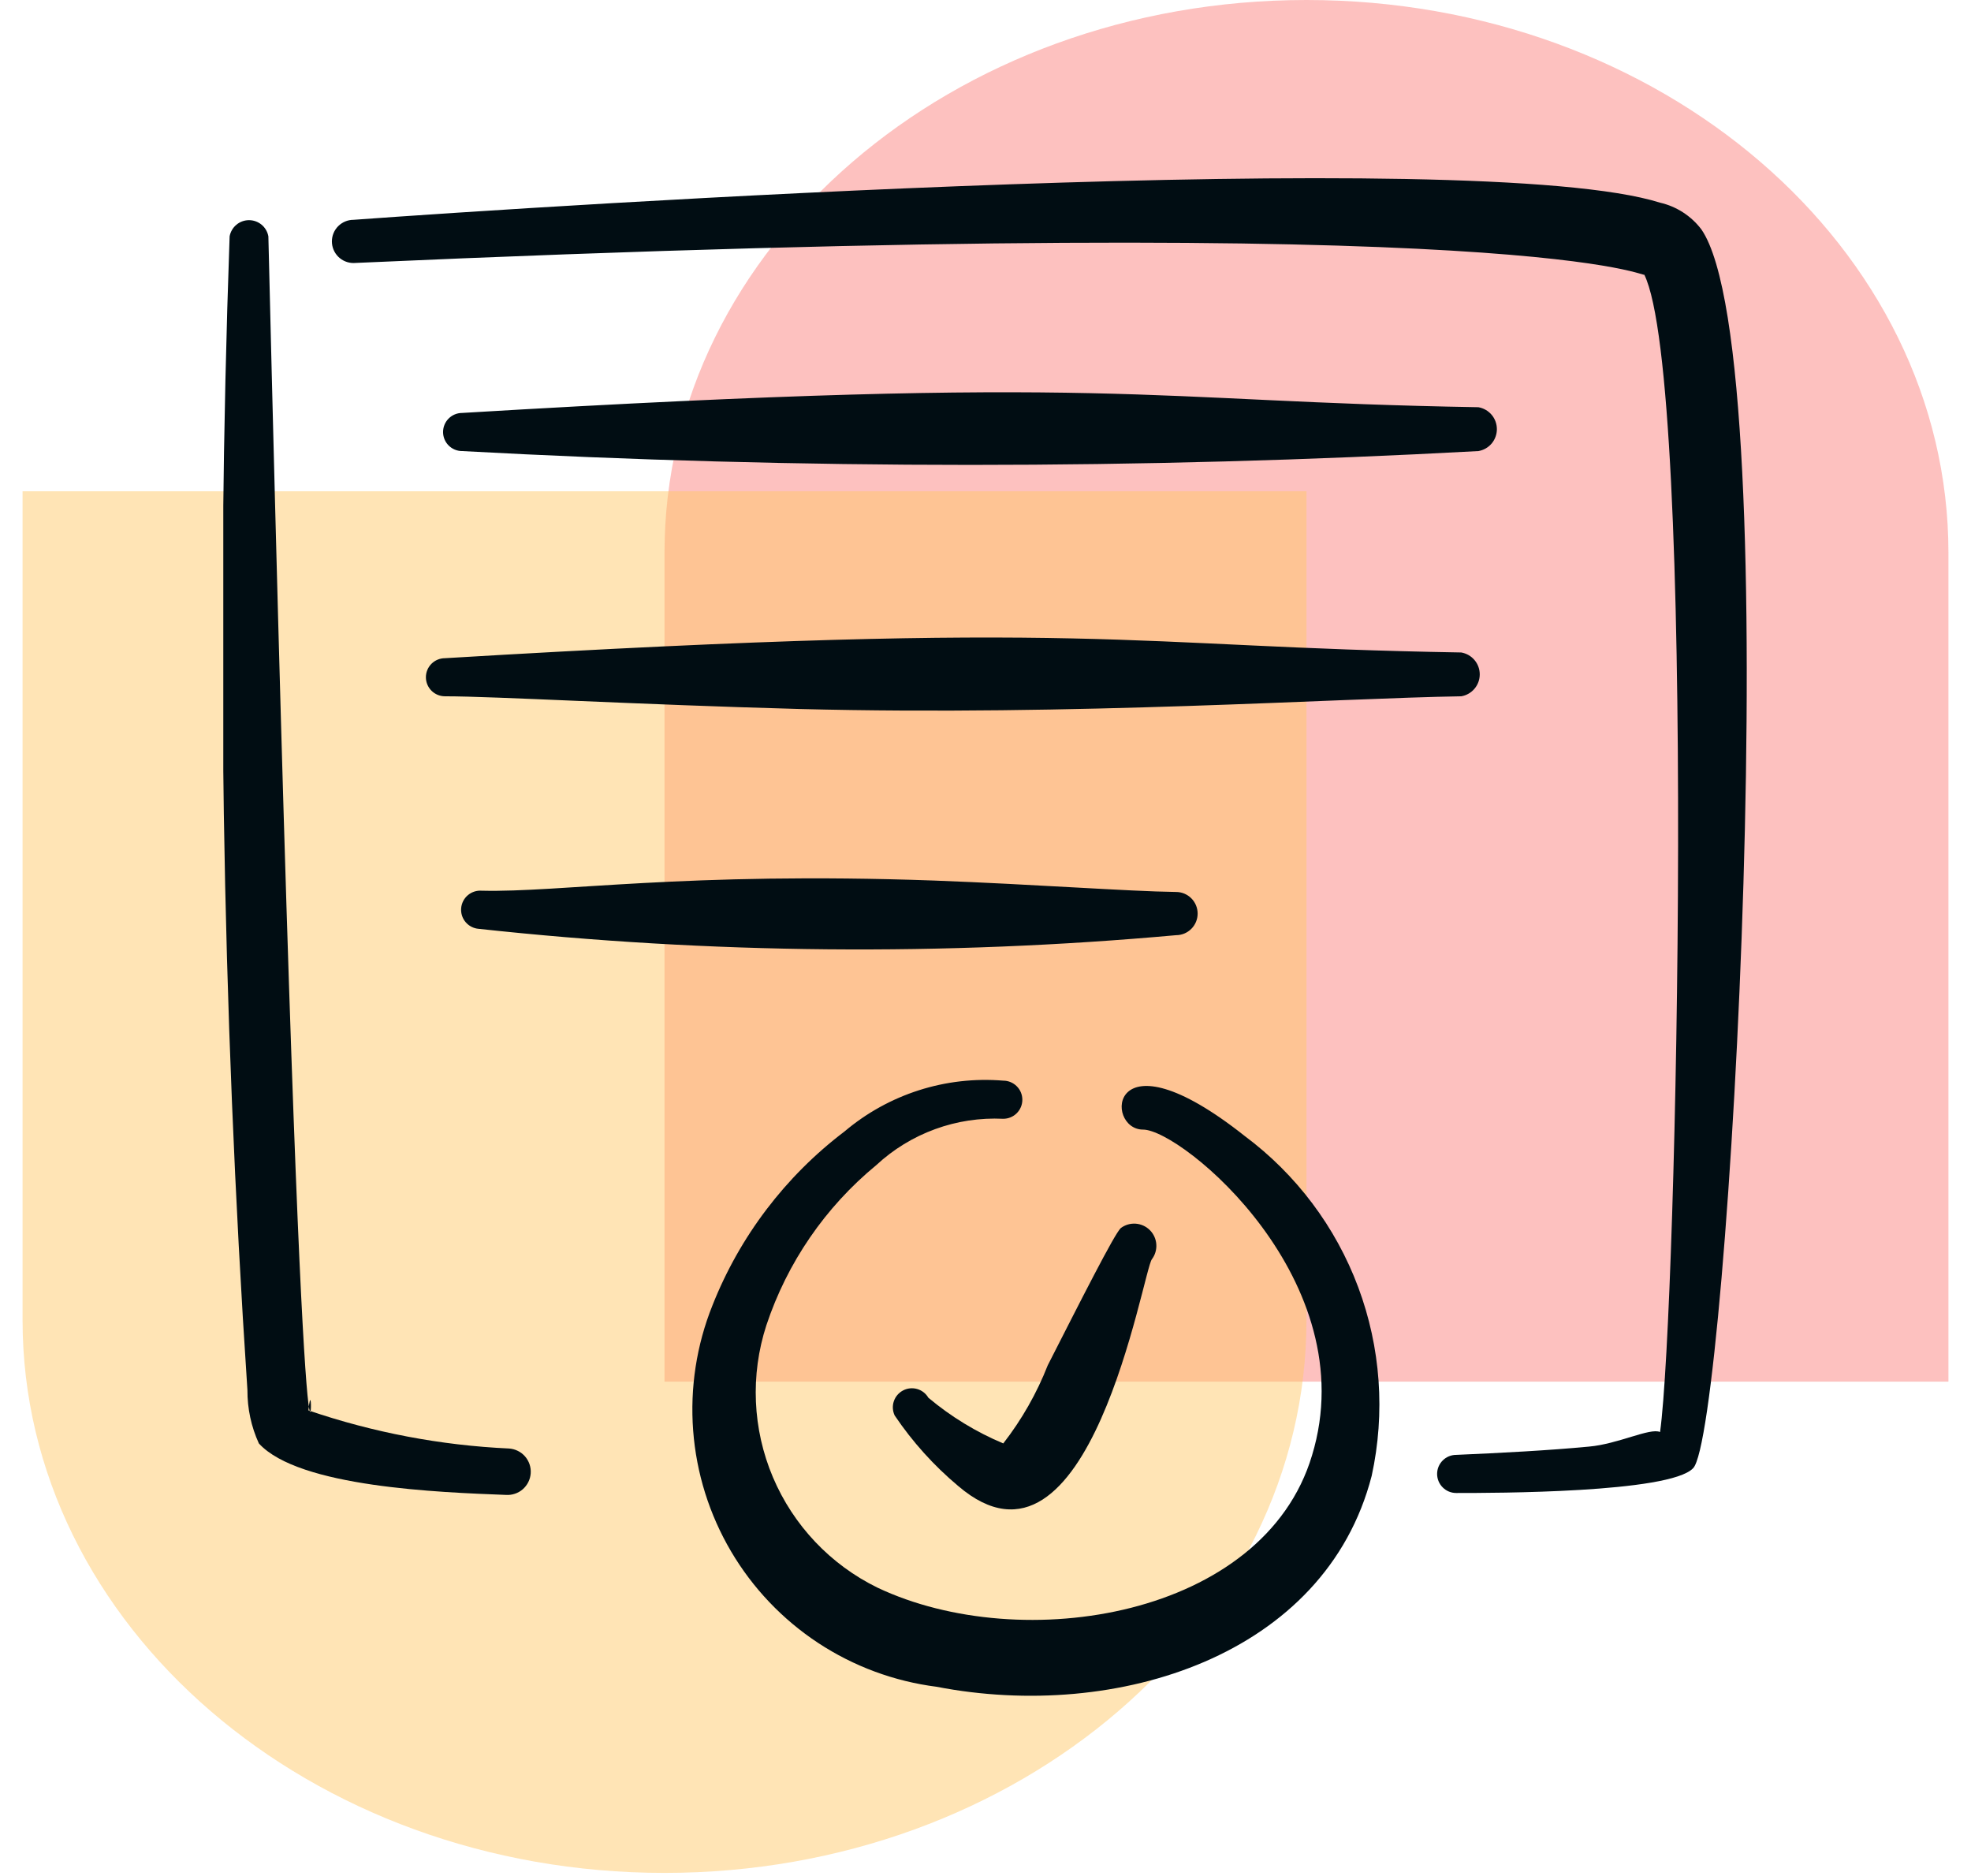 <svg width="62" height="59" viewBox="0 0 62 59" fill="none" xmlns="http://www.w3.org/2000/svg">
<g opacity="0.65">
<path fill-rule="evenodd" clip-rule="evenodd" d="M61.29 17.381C61.29 17.381 61.29 17.381 61.29 17.381C61.29 7.782 52.249 0 41.097 0C29.944 0 20.903 7.782 20.903 17.381C20.903 17.381 20.903 17.381 20.903 17.381C20.903 17.384 20.903 17.388 20.903 17.392V43.452H61.29V17.381Z" fill="#F9423A" fill-opacity="0.5"/>
<path fill-rule="evenodd" clip-rule="evenodd" d="M41.097 41.479C41.097 41.493 41.097 41.507 41.097 41.521C41.097 51.12 32.056 58.902 20.903 58.902C9.751 58.902 0.71 51.12 0.71 41.521H0.71V15.45H41.097V41.479Z" fill="#FFAC1C" fill-opacity="0.5"/>
</g>
<g clip-path="url(#clip0_481_347)">
<path fill-rule="evenodd" clip-rule="evenodd" d="M16.015 45.555C13.864 45.456 11.739 45.052 9.701 44.356C9.961 41.939 9.601 55.505 8.442 7.433C8.416 7.29 8.341 7.161 8.23 7.068C8.118 6.975 7.978 6.924 7.833 6.924C7.688 6.924 7.547 6.975 7.436 7.068C7.325 7.161 7.249 7.29 7.223 7.433C6.793 19.529 6.98 31.64 7.783 43.717C7.78 44.296 7.902 44.869 8.143 45.395C9.401 46.774 13.837 46.934 15.915 47.014C16.011 47.02 16.107 47.008 16.198 46.977C16.289 46.947 16.373 46.899 16.445 46.836C16.517 46.772 16.577 46.696 16.619 46.61C16.662 46.524 16.688 46.43 16.694 46.334C16.701 46.239 16.688 46.142 16.658 46.052C16.627 45.961 16.579 45.877 16.516 45.804C16.453 45.732 16.376 45.672 16.29 45.63C16.204 45.587 16.11 45.562 16.015 45.555Z" fill="#010D13"/>
<path fill-rule="evenodd" clip-rule="evenodd" d="M53.518 7.213C53.196 6.79 52.737 6.493 52.219 6.374C46.445 4.555 17.154 6.474 11.12 6.913C10.939 6.913 10.767 6.985 10.639 7.112C10.512 7.239 10.44 7.412 10.44 7.592C10.44 7.773 10.512 7.945 10.639 8.073C10.767 8.2 10.939 8.272 11.12 8.272C48.982 6.573 51.82 8.811 51.72 8.631C53.358 11.928 52.759 41.179 52.219 45.036C51.9 44.896 50.901 45.415 49.981 45.495C48.723 45.615 47.204 45.695 45.806 45.755C45.647 45.755 45.494 45.818 45.382 45.931C45.269 46.043 45.206 46.195 45.206 46.354C45.206 46.513 45.269 46.666 45.382 46.778C45.494 46.891 45.647 46.954 45.806 46.954C46.984 46.954 52.519 46.954 53.258 46.175C54.357 45.096 56.295 11.229 53.518 7.213Z" fill="#010D13"/>
<path fill-rule="evenodd" clip-rule="evenodd" d="M14.536 14.186C25.184 14.766 35.856 14.766 46.505 14.186C46.667 14.158 46.815 14.074 46.922 13.948C47.028 13.821 47.086 13.662 47.086 13.497C47.086 13.332 47.028 13.172 46.922 13.046C46.815 12.92 46.667 12.835 46.505 12.807C35.895 12.627 35.196 11.748 14.536 12.987C14.377 12.987 14.225 13.05 14.112 13.163C14 13.275 13.937 13.428 13.937 13.587C13.937 13.746 14 13.898 14.112 14.01C14.225 14.123 14.377 14.186 14.536 14.186Z" fill="#010D13"/>
<path fill-rule="evenodd" clip-rule="evenodd" d="M13.997 21.898C15.575 21.898 19.991 22.158 25.166 22.298C33.797 22.518 42.109 21.958 45.965 21.898C46.128 21.871 46.276 21.786 46.382 21.66C46.489 21.534 46.547 21.374 46.547 21.209C46.547 21.044 46.489 20.884 46.382 20.758C46.276 20.632 46.128 20.548 45.965 20.52C35.256 20.34 34.696 19.461 13.997 20.7C13.838 20.7 13.685 20.763 13.573 20.875C13.46 20.988 13.397 21.14 13.397 21.299C13.397 21.458 13.46 21.61 13.573 21.723C13.685 21.835 13.838 21.898 13.997 21.898Z" fill="#010D13"/>
<path fill-rule="evenodd" clip-rule="evenodd" d="M29.382 27.693C21.549 27.413 17.613 28.072 15.156 28.012C14.997 27.999 14.839 28.05 14.717 28.153C14.595 28.256 14.52 28.403 14.506 28.562C14.493 28.721 14.543 28.879 14.646 29C14.749 29.122 14.897 29.198 15.056 29.211C22.344 30.003 29.693 30.07 36.994 29.411C37.174 29.411 37.347 29.34 37.474 29.212C37.602 29.085 37.673 28.912 37.673 28.732C37.673 28.552 37.602 28.379 37.474 28.251C37.347 28.124 37.174 28.052 36.994 28.052C35.476 28.032 32.578 27.813 29.382 27.693Z" fill="#010D13"/>
<path fill-rule="evenodd" clip-rule="evenodd" d="M39.152 35.725C34.836 32.308 34.736 35.525 35.955 35.525C37.174 35.525 42.948 40.28 41.27 45.775C39.751 50.85 32.159 52.089 27.603 49.931C26.124 49.208 24.956 47.974 24.313 46.458C23.671 44.942 23.598 43.245 24.107 41.679C24.762 39.709 25.96 37.963 27.563 36.644C28.099 36.146 28.728 35.761 29.414 35.511C30.1 35.26 30.83 35.15 31.559 35.185C31.718 35.185 31.871 35.122 31.983 35.01C32.096 34.897 32.159 34.745 32.159 34.586C32.159 34.427 32.096 34.274 31.983 34.162C31.871 34.05 31.718 33.986 31.559 33.986C29.748 33.836 27.952 34.411 26.564 35.585C24.704 36.995 23.266 38.889 22.409 41.059C21.909 42.306 21.703 43.651 21.804 44.99C21.905 46.329 22.312 47.627 22.993 48.785C23.674 49.942 24.611 50.928 25.732 51.667C26.854 52.406 28.129 52.878 29.462 53.048C35.136 54.147 41.69 52.069 43.148 46.414C43.58 44.437 43.432 42.377 42.724 40.481C42.015 38.585 40.775 36.934 39.152 35.725Z" fill="#010D13"/>
<path fill-rule="evenodd" clip-rule="evenodd" d="M31.559 45.395C30.706 45.037 29.911 44.552 29.202 43.957C29.124 43.823 28.997 43.725 28.849 43.683C28.7 43.641 28.541 43.657 28.405 43.73C28.268 43.802 28.165 43.924 28.116 44.07C28.067 44.217 28.077 44.376 28.143 44.516C28.702 45.345 29.374 46.092 30.141 46.734C34.277 50.27 35.955 39.941 36.235 39.601C36.336 39.466 36.385 39.3 36.373 39.132C36.361 38.964 36.289 38.806 36.17 38.687C36.051 38.568 35.893 38.496 35.725 38.484C35.557 38.472 35.391 38.521 35.256 38.622C35.056 38.802 33.977 40.94 32.958 42.938C32.612 43.82 32.141 44.647 31.559 45.395Z" fill="#010D13"/>
</g>
<defs>
<clipPath id="clip0_481_347">
<rect width="47.953" height="47.953" fill="white" transform="translate(7.024 5.435)"/>
</clipPath>
</defs>
</svg>

